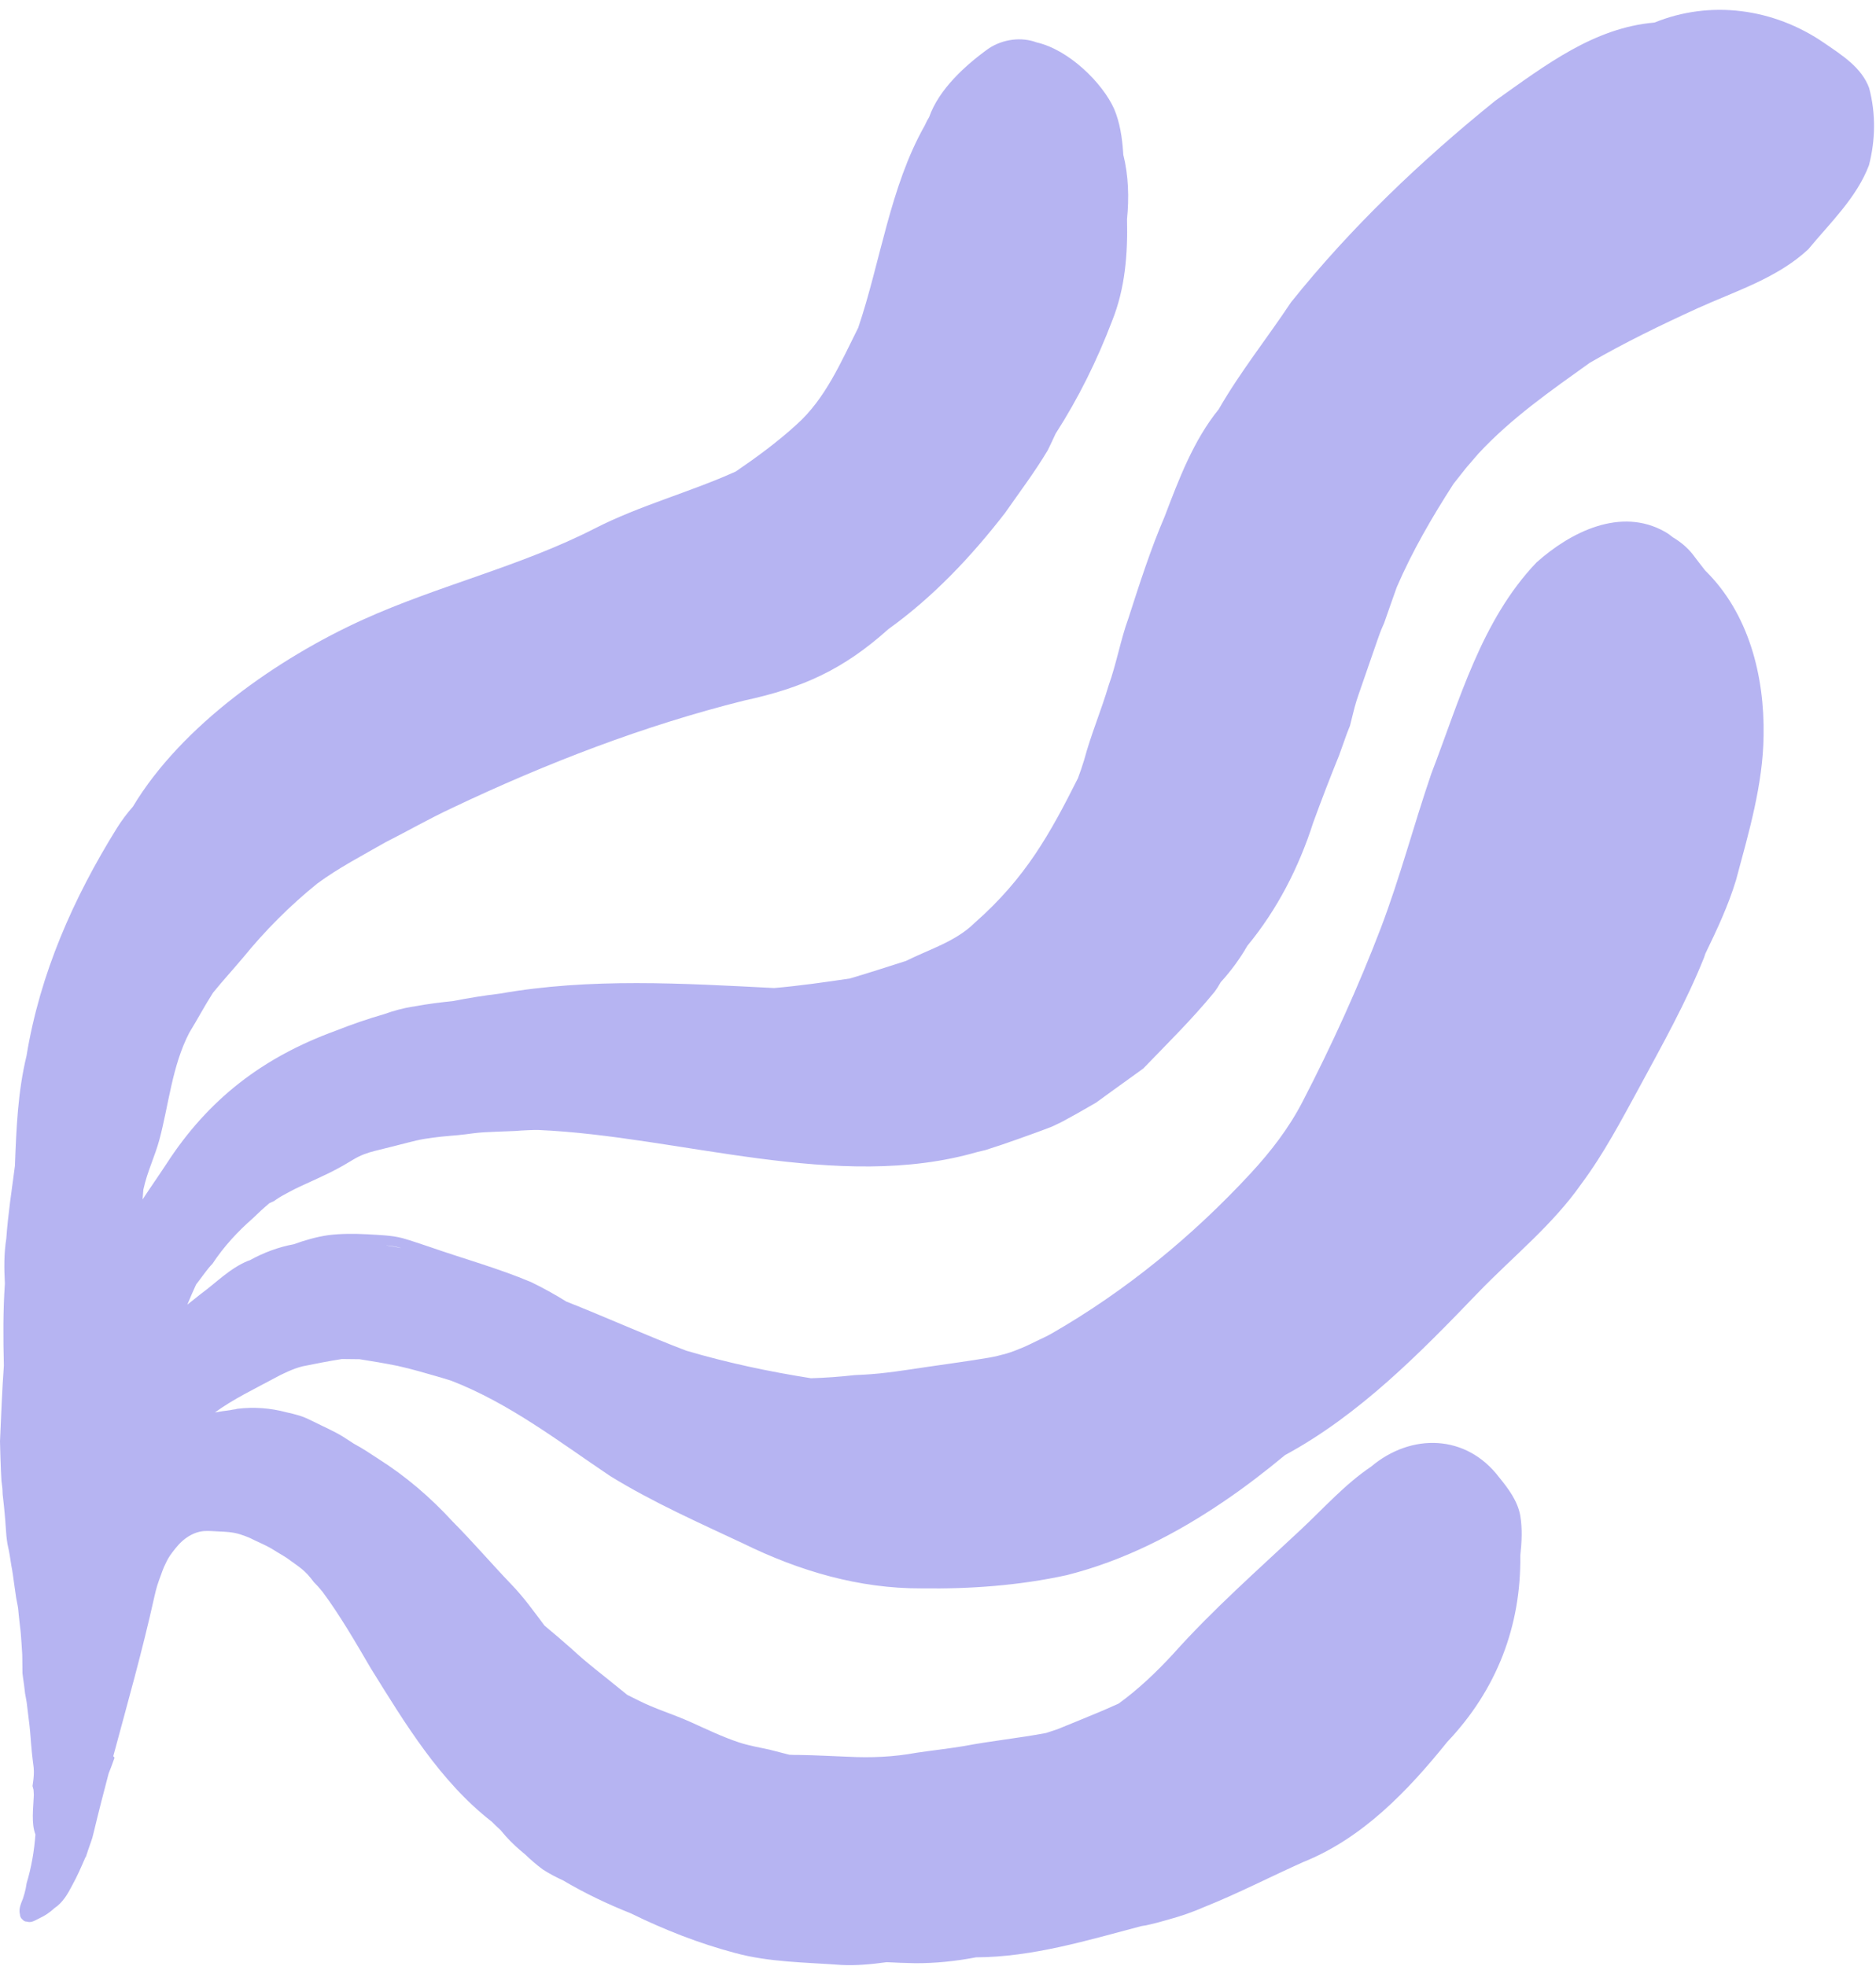 <?xml version="1.0" encoding="UTF-8" standalone="no"?><svg xmlns="http://www.w3.org/2000/svg" xmlns:xlink="http://www.w3.org/1999/xlink" fill="#000000" height="998.1" preserveAspectRatio="xMidYMid meet" version="1" viewBox="0.0 -5.0 952.5 998.1" width="952.5" zoomAndPan="magnify"><g id="change1_1"><path d="M949.018,39.673c-3.868-10.501-13.917-16.722-22.724-22.797 c-25.985-17.899-58.129-21.87-86.25-10.425c-30.596,2.623-54.982,21.301-80.853,39.697 c-37.754,30.48-73.387,64.438-103.731,102.371c-12.034,18.155-25.829,35.359-36.671,54.267 c-12.858,15.845-20.272,35.615-27.492,54.556c-7.248,16.869-12.809,34.406-18.457,51.86 c-3.605,9.694-6.174,23.421-9.922,33.709c-3.768,12.785-9.037,25.108-12.466,37.969 c-0.95,3.116-2.011,6.192-3.144,9.243c-14.093,28.036-26.458,50.588-52.415,73.43 c-9.728,9.598-22.991,13.39-34.91,19.366c-0.291,0.089-0.583,0.181-0.875,0.269 c-9.156,2.922-18.344,5.91-27.605,8.637c-12.777,1.898-25.582,3.719-38.426,4.84 c-46.261-2.35-93.415-5.265-139.243,2.837c-8.032,0.959-16.037,2.241-23.988,3.806 c-6.387,0.643-12.754,1.462-19.08,2.603c-0.181,0.04-0.361,0.085-0.542,0.126 c-0.219,0.024-0.438,0.043-0.657,0.068c-4.986,0.803-9.806,2.118-14.485,3.806 c-8.346,2.412-16.572,5.241-24.652,8.442c-36.809,13.42-64.534,34.558-85.898,67.563 c-3.974,6.077-8.171,12.018-12.14,18.1c0.144-1.671,0.274-3.343,0.397-5.016 c0.037-0.146,0.077-0.291,0.114-0.438c1.844-8.594,5.77-16.488,8.039-24.938 c4.701-17.5,6.427-37.46,15.168-54.268c4.119-6.721,7.805-13.705,12.064-20.335 c4.884-6.006,10.124-11.73,15.113-17.653c11.275-13.864,23.896-26.527,37.797-37.759 c10.901-8.017,22.917-14.236,34.626-20.948c11.339-5.727,22.339-12.085,33.874-17.43 c0.126-0.064,0.252-0.129,0.378-0.194c47.446-22.506,96.821-41.585,147.762-54.311 c29.922-6.461,50.492-15.801,73.363-36.32c22.703-16.289,42.133-36.898,59.191-58.945 c7.336-10.52,15.129-20.812,21.691-31.844c1.372-2.786,2.692-5.599,3.989-8.423 c11.559-17.964,21.072-37.229,28.67-57.199c6.68-16.614,7.997-34.125,7.589-51.734 c1.085-10.683,0.783-22.114-1.891-32.746c-0.029-0.446-0.06-0.892-0.089-1.337 c-0.488-7.375-1.656-15.035-4.554-21.883c-5.873-13.16-22.959-30.04-39.304-33.753 c-7.753-2.926-17.216-1.717-24.434,3.102c-11.66,8.344-25.255,20.652-30.212,34.867 c-0.324,0.539-0.652,1.078-0.965,1.619c-0.43,0.854-0.872,1.771-1.315,2.727 c-17.537,30.94-22.465,69.363-33.7,102.513c-8.727,17.363-16.644,36.141-31.437,49.304 c-9.601,8.757-20.046,16.428-30.767,23.746c-23.428,10.569-48.787,17.216-71.696,28.96 c-37.315,19.129-79.361,28.911-117.573,46.251c-43.065,19.542-91.962,53.56-116.766,94.882 c-2.987,3.441-5.758,7.07-8.192,10.988c-22.011,35.433-38.981,73.656-45.858,115.612 c-4.429,18.218-5.186,37.11-5.875,55.785c-1.613,12.309-3.512,24.578-4.391,36.969 c-1.195,7.608-1.141,15.191-0.718,22.778c-0.937,13.867-0.882,27.803-0.516,41.716 C1.024,701.172,0.611,714.022,0,726.862c0.128,4.981,0.252,9.962,0.478,14.94 c0.113,1.703,0.188,3.402,0.27,5.109c0.148,1.609,0.469,3.184,0.52,4.809c0.019,0.656,0.047,1.312,0.078,1.965 c0.473,4.16,0.93,8.324,1.27,12.504c0.188,2.32,0.367,4.644,0.504,6.969c0.032,0.544,0.078,1.087,0.131,1.627 c-0.001,0.006-0.002,0.011-0.003,0.017c0.015,0.153,0.038,0.306,0.054,0.459c0.048,0.447,0.1,0.894,0.158,1.34 c0.024,0.183,0.047,0.367,0.072,0.55c0.08,0.587,0.164,1.174,0.251,1.761c0.221,1.004,0.442,2.012,0.652,3.022 c0.175,0.849,0.343,1.7,0.478,2.552c0.226,1.397,0.422,2.794,0.65,4.187c0.052,0.32,0.097,0.642,0.154,0.962 c0.311,1.546,0.562,3.097,0.791,4.652c0.188,1.278,0.361,2.559,0.534,3.844c0.171,1.276,0.367,2.55,0.548,3.825 c0.207,1.463,0.403,2.926,0.626,4.39c0.156,0.789,0.305,1.582,0.458,2.373c0.125,0.654,0.253,1.308,0.377,1.964 c0.266,1.418,0.301,2.894,0.469,4.324c0.195,1.676,0.379,3.348,0.559,5.023c0.152,1.422,0.383,2.84,0.48,4.27 c0.246,3.512,0.535,7.023,0.723,10.539c0.001,0.017,0.002,0.034,0.003,0.051c0.07,1.327,0.023,2.676,0.054,4.003 c0.019,0.79,0.022,1.579,0.026,2.367c0.002,0.318,0.009,0.636,0.011,0.954c0.004,0.794,0.008,1.587,0.029,2.381 c0.199,1.899,0.539,3.777,0.785,5.668c0.195,1.492,0.339,2.987,0.537,4.479c-0.006-0.028-0.01-0.057-0.017-0.084 c0.004,0.022,0.008,0.043,0.012,0.065c-0.004-0.021-0.008-0.041-0.013-0.062c0.117,0.622,0.226,1.247,0.338,1.871 c0.032,0.176,0.064,0.352,0.095,0.529c0.101,0.569,0.2,1.138,0.297,1.708c0.045,0.265,0.086,0.53,0.129,0.795 c0.009,0.053,0.017,0.105,0.025,0.158c0.446,3.756,0.915,7.527,1.38,11.308c0.198,2.061,0.435,4.116,0.567,6.186 c0.079,1.231,0.182,2.462,0.293,3.692c0.002,0.009,0.003,0.018,0.005,0.026c0.124,1.376,0.255,2.752,0.374,4.13 c0.096,1.086,0.228,2.166,0.367,3.246c0.002,0.018,0.003,0.037,0.005,0.055c0.172,1.33,0.355,2.659,0.498,3.992 c0.002,0.022,0.003,0.045,0.005,0.067c0.057,0.541,0.086,1.08,0.102,1.619c0.004,0.141,0.009,0.282,0.01,0.423 c0.006,0.535-0.002,1.069-0.028,1.602c-0.006,0.121-0.016,0.241-0.023,0.362c-0.029,0.473-0.066,0.946-0.113,1.419 c-0.011,0.107-0.019,0.213-0.031,0.32c-0.058,0.539-0.125,1.077-0.198,1.616c-0.093,0.684-0.194,1.367-0.298,2.05 c0.157,0.644,0.333,1.285,0.515,1.924c0.047,0.868,0.099,1.747,0.162,2.63 c-0.307,6.918-1.364,14.452,0.811,20.061c-0.639,8.39-2.024,16.678-4.491,24.796 c-0.113,0.848-0.254,1.695-0.426,2.547c-0.359,1.75-0.856,3.48-1.414,5.189 c-1.005,2.47-2.16,5.075-1.622,7.683c0.022,0.061,0.054,0.119,0.077,0.18c0.015,1.167,0.438,2.171,1.44,2.912 c0.498,0.626,1.28,0.955,2.061,0.929c0.281,0.074,0.577,0.14,0.898,0.195c0.157,0.018,0.313,0.027,0.467,0.027 c1.783-0,3.389-1.157,4.974-1.886c2.848-1.316,5.41-3.035,7.691-5.184c4.188-2.758,6.703-7.129,8.961-11.476 c2.543-4.566,4.619-9.373,6.693-14.176c0.127-0.202,0.265-0.397,0.39-0.601c0.138-0.458,0.275-0.914,0.419-1.363 c-0.028,0.097-0.056,0.194-0.085,0.29c0-0.001,0.001-0.002,0.001-0.003c-0.041,0.138-0.082,0.276-0.121,0.415 c0.143-0.483,0.302-0.961,0.458-1.439c0.112-0.343,0.218-0.686,0.335-1.027c0.097-0.286,0.198-0.571,0.298-0.856 c0.312-0.893,0.627-1.785,0.941-2.677c0.071-0.202,0.143-0.403,0.214-0.605c0.187-0.537,0.364-1.077,0.54-1.617 c0.06-0.183,0.125-0.364,0.183-0.547c0.286-1.06,0.551-2.126,0.805-3.195c0.002-0.003,0.003-0.007,0.004-0.01 c2.353-9.86,4.875-19.677,7.473-29.473c0.02-0.052,0.038-0.104,0.057-0.156 c0.025-0.065,0.051-0.13,0.076-0.195c0.341-0.887,0.698-1.768,1.04-2.654c0.06-0.157,0.116-0.315,0.175-0.472 c0.114-0.303,0.231-0.605,0.338-0.911c0.419-1.202,0.866-2.397,1.299-3.594c-0.178-0.327-0.398-0.584-0.643-0.781 c7.243-26.911,14.846-53.726,20.865-80.952c0.029-0.131,0.059-0.262,0.089-0.393 c0.17-0.756,0.35-1.51,0.539-2.261c0.041-0.162,0.08-0.324,0.122-0.486c0.227-0.878,0.466-1.751,0.73-2.616 c0.559-1.844,1.27-3.648,1.926-5.457c0.186-0.513,0.369-1.034,0.555-1.553c0.074-0.207,0.151-0.412,0.227-0.618 c0.233-0.631,0.475-1.258,0.753-1.864c0.906-1.98,1.816-3.949,3.059-5.75c0.424-0.616,0.874-1.226,1.334-1.833 c0.938-1.237,1.934-2.448,2.951-3.58c0.195-0.217,0.397-0.431,0.602-0.643c0.063-0.065,0.128-0.128,0.192-0.193 c0.154-0.155,0.308-0.309,0.467-0.461c0.072-0.069,0.146-0.137,0.22-0.205c0.154-0.144,0.31-0.287,0.469-0.427 c0.081-0.071,0.163-0.141,0.245-0.212c0.154-0.133,0.31-0.264,0.468-0.393c0.09-0.073,0.181-0.145,0.273-0.217 c0.155-0.123,0.311-0.244,0.469-0.363c0.096-0.072,0.192-0.142,0.289-0.213c0.158-0.115,0.317-0.228,0.478-0.339 c0.101-0.069,0.202-0.137,0.303-0.205c0.16-0.106,0.322-0.211,0.485-0.313c0.106-0.066,0.212-0.132,0.319-0.197 c0.162-0.098,0.326-0.193,0.491-0.286c0.11-0.062,0.22-0.124,0.331-0.185c0.166-0.09,0.334-0.177,0.502-0.262 c0.112-0.057,0.224-0.114,0.337-0.169c0.169-0.082,0.34-0.16,0.511-0.236c0.115-0.051,0.23-0.104,0.345-0.153 c0.174-0.074,0.35-0.143,0.526-0.211c0.115-0.044,0.229-0.09,0.344-0.132c0.183-0.067,0.368-0.128,0.553-0.188 c0.11-0.036,0.22-0.074,0.331-0.108c0.197-0.06,0.396-0.113,0.596-0.166c0.1-0.026,0.199-0.056,0.3-0.08 c0.218-0.053,0.438-0.099,0.658-0.142c0.083-0.017,0.166-0.037,0.25-0.052c0.264-0.048,0.529-0.087,0.796-0.121 c0.04-0.005,0.08-0.013,0.12-0.018c0.311-0.037,0.624-0.065,0.938-0.082c0.514-0.028,1.032-0.032,1.549-0.031 c0.191,0,0.383,0,0.574,0.004c0.046,0.001,0.093,0.002,0.139,0.003c0.394,0.008,0.788,0.019,1.183,0.036 c0.11,0.005,0.219,0.008,0.329,0.013c0.131,0.006,0.262,0.013,0.393,0.019c0.534,0.028,1.067,0.056,1.6,0.086 c0.039,0.002,0.078,0.004,0.117,0.006c0.183,0.01,0.367,0.021,0.561,0.029c0.322,0.017,0.645,0.036,0.965,0.05 c1.697,0.071,3.388,0.152,5.064,0.334c0.034,0.004,0.068,0.006,0.101,0.01c0.34,0.038,0.678,0.083,1.017,0.131 c0.092,0.013,0.186,0.023,0.278,0.037c0.305,0.045,0.61,0.1,0.914,0.154c0.124,0.022,0.249,0.041,0.373,0.065 c0.285,0.055,0.57,0.12,0.854,0.185c0.142,0.032,0.283,0.06,0.425,0.095c0.272,0.067,0.542,0.145,0.813,0.221 c0.201,0.057,0.403,0.107,0.604,0.17c0.076,0.024,0.15,0.051,0.226,0.075c0.682,0.218,1.359,0.444,2.031,0.682 c0.265,0.094,0.526,0.2,0.79,0.299c0.646,0.242,1.291,0.486,1.927,0.767c1.082,0.476,2.113,1.059,3.195,1.539 c1.809,0.811,3.587,1.685,5.38,2.547c1.534,0.735,2.976,1.62,4.414,2.515c0.045,0.028,0.09,0.056,0.135,0.084 c0.444,0.277,0.887,0.554,1.334,0.827c1.555,0.949,3.129,1.82,4.637,2.852c0.056,0.038,0.111,0.079,0.167,0.117 c1.45,1,2.871,2.028,4.279,3.082c0.528,0.375,1.049,0.754,1.56,1.141c0.236,0.178,0.462,0.366,0.694,0.548 c0.276,0.217,0.556,0.429,0.825,0.653c0.17,0.141,0.331,0.293,0.498,0.437c0.323,0.278,0.648,0.554,0.96,0.847 c0.118,0.111,0.229,0.233,0.345,0.345c0.358,0.348,0.716,0.696,1.059,1.068c1.127,1.224,2.193,2.549,3.188,3.917 c0.701,0.684,1.387,1.391,2.054,2.126c0.799,0.904,1.57,1.831,2.345,2.755c9.076,12.277,16.763,25.645,24.459,38.773 c17.408,28.055,35.16,57.479,61.421,77.919c1.484,1.494,3.001,2.953,4.559,4.367 c0.822,0.985,1.645,1.967,2.49,2.933c3.018,3.406,6.39,6.467,9.917,9.342c2.799,2.697,5.759,5.254,8.934,7.623 c3.318,2.145,6.803,3.979,10.39,5.619c10.963,6.478,22.476,11.979,34.325,16.683 c16.989,8.347,34.684,15.289,52.968,20.14c17.486,4.763,35.875,4.722,53.844,6.082 c7.765,0.409,15.459-0.36,23.126-1.408c4.8,0.282,9.608,0.416,14.386,0.52 c10.423,0.064,20.767-1.032,30.96-2.984c28.741-0.117,56.51-8.621,84.119-15.885 c0.777-0.125,1.555-0.241,2.332-0.369c3.693-0.809,7.335-1.764,10.941-2.827c7.112-1.955,13.129-4.089,18.456-6.455 c17.097-6.809,33.573-15.365,50.349-22.858c30.094-12.059,53.125-36.191,73.098-61.008 c25.052-26.396,37.512-58.753,37.066-94.57c0.751-6.819,1.106-13.66-0.027-20.384 c-1.382-7.446-6.042-13.636-10.731-19.375c-16.654-21.943-44.613-22.578-64.984-5.424 c-13.454,9.063-24.241,21.34-36.053,32.34c-21.918,20.541-44.474,40.39-64.502,62.824 c-8.416,9.125-17.489,17.784-27.588,25.127c-2.607,1.197-5.233,2.355-7.865,3.487 c-7.725,3.23-15.462,6.41-23.215,9.554c-1.604,0.514-3.206,1.037-4.8,1.586 c-0.333,0.112-0.667,0.221-1.001,0.332c-13.805,2.615-27.871,4.002-41.67,6.636 c-8.057,1.336-16.185,2.22-24.262,3.414c-11.389,2.116-22.989,2.604-34.543,2.008 c-8.232-0.279-16.453-0.805-24.688-0.902c-1.744,0.017-3.462-0.029-5.169-0.107 c-3.354-0.881-6.709-1.757-10.079-2.586c-5.155-1.139-10.386-2-15.414-3.652 c-8.515-2.809-16.613-6.764-24.789-10.421c-8.665-3.906-17.841-6.591-26.332-10.903 c-1.917-0.92-3.819-1.871-5.709-2.845c-1.298-1.06-2.597-2.119-3.909-3.157 c-8.203-6.736-16.739-13.091-24.488-20.359c-4.456-3.968-9.042-7.805-13.62-11.654 c-5.347-7.111-10.507-14.372-16.712-20.788c-10.104-10.528-19.657-21.726-29.97-32.09 c-11.114-12.14-23.706-22.917-37.612-31.746c-3.785-2.49-8.031-5.346-12.414-7.679 c-1.879-1.251-3.773-2.48-5.689-3.674c-4.643-2.84-9.678-4.968-14.527-7.426c-2.431-1.18-4.863-2.433-7.465-3.195 c-2.215-0.678-4.452-1.245-6.704-1.715c-7.82-2.087-16.108-2.824-24.955-1.755 c-0.312,0.077-0.621,0.166-0.932,0.245c-0.915,0.104-1.821,0.249-2.707,0.456c-2.56,0.297-5.111,0.679-7.644,1.157 c9.416-6.884,20.105-11.924,30.419-17.509c3.647-2.017,9.377-4.775,14.049-5.912 c6.604-1.354,13.287-2.652,20.008-3.716c2.983,0.062,5.976,0.082,8.973,0.1 c6.455,0.989,12.906,2.105,19.279,3.38c7.463,1.641,14.784,3.859,22.131,5.948c1.73,0.503,3.449,1.041,5.161,1.598 c29.464,11.408,54.564,30.846,80.615,48.364c21.508,13.258,44.762,23.562,67.609,34.281 c28.375,13.938,58.781,22.941,90.594,22.789c24.656,0.344,49.539-1.453,73.641-6.727 c29.065-7.342,55.299-20.823,79.82-37.464c10.771-7.31,21.052-15.213,31.021-23.49 c37.796-20.447,68.68-51.934,98.258-82.728c17.565-18.149,37.636-34.159,52.192-54.996 c11.427-15.327,20.304-32.278,29.449-49.012c11.608-21.539,23.63-42.888,32.797-65.75 c0.247-0.721,0.495-1.447,0.742-2.17c5.88-12.156,11.633-24.363,15.548-37.321 c6.418-23.941,13.695-48.398,13.988-73.336c0.518-30.427-7.593-62.197-29.658-83.831 c-2.22-2.863-4.449-5.704-6.593-8.558c-2.659-3.265-6.016-6.06-9.78-8.275 c-1.242-1.034-2.563-1.982-3.996-2.805c-22.453-12.742-47.926,0.031-65.305,15.578 c-28.035,29.406-39.102,70.141-53.371,107.203c-8.875,25.926-15.809,52.469-25.531,78.121 c-11.559,30.254-24.973,59.73-39.859,88.473c-6.977,13.488-16.172,25.375-26.453,36.48 c-29.218,31.56-63.164,59.53-101.004,81.246c-2.41,1.375-4.961,2.508-7.457,3.711 c-2.418,1.164-4.824,2.406-7.305,3.426c-2.746,1.133-5.519,2.27-8.387,3.07 c-2.781,0.777-5.598,1.496-8.449,1.98c-10.566,1.793-21.203,3.203-31.805,4.766 c-10.715,1.574-21.426,3.363-32.258,3.91c-1.426,0.074-2.859,0.152-4.297,0.211 c-7.367,0.828-14.76,1.369-22.156,1.585c-21.412-3.362-42.627-7.889-63.376-13.998 c-20.374-7.763-40.454-16.888-60.865-24.943c-5.779-3.592-11.734-6.903-17.844-9.859 c-16.733-7.054-34.331-11.877-51.465-17.86c-4.603-1.482-9.152-3.16-13.813-4.453 c-5.848-1.528-11.921-1.582-17.918-1.976c-6.575-0.352-13.222-0.365-19.762,0.438 c-6.04,0.86-11.884,2.573-17.611,4.631c-7.81,1.434-15.318,4.273-22.304,8.123 c-0.317,0.107-0.636,0.206-0.953,0.317c-9.145,3.756-16.08,11.075-23.953,16.824 c-2.267,1.782-4.53,3.583-6.787,5.397c1.43-3.45,2.892-6.885,4.469-10.266 c2.928-3.705,5.571-7.748,8.262-10.469c5.766-8.73,12.801-16.375,20.68-23.246 c2.672-2.637,5.438-5.168,8.312-7.582c0.784-0.355,1.57-0.71,2.356-1.062c0.347-0.263,0.699-0.52,1.058-0.77 c2.148-1.496,4.492-2.688,6.789-3.934c3.5-1.898,7.133-3.519,10.758-5.164c3.246-1.469,6.469-3,9.684-4.547 c2.356-1.195,4.688-2.398,6.981-3.719c1.77-1.016,3.508-2.07,5.258-3.117c3.316-1.988,7.062-3.348,10.809-4.238 c5.625-1.336,11.215-2.836,16.82-4.242c2.665-0.666,5.353-1.349,8.067-1.788c0.039-0.006,0.078-0.014,0.117-0.02 c1.357-0.218,2.71-0.415,4.065-0.597c0.376-0.051,0.754-0.093,1.131-0.141c1.089-0.139,2.179-0.276,3.276-0.396 c2.844-0.309,5.703-0.512,8.547-0.773c2.59-0.238,5.168-0.598,7.742-0.934c3.832-0.508,7.695-0.641,11.555-0.801 c3.254-0.133,6.5-0.242,9.75-0.383c2.082-0.141,4.176-0.344,6.262-0.387c1.879-0.039,3.785-0.188,5.664-0.105 c71.49,3.121,152.089,31.659,222.736,11.152c1.355-0.344,2.719-0.668,4.082-0.969c5.375-1.68,10.688-3.5,16-5.391 c5.957-2.117,11.906-4.234,17.797-6.527c1.122-0.532,2.248-1.06,3.368-1.6c0.017-0.004,0.035-0.008,0.052-0.012 c0.728-0.355,1.454-0.719,2.165-1.101c0.034-0.018,0.069-0.034,0.103-0.052c2.547-1.375,5.082-2.758,7.598-4.184 c1.621-0.92,3.232-1.851,4.845-2.78c1.39-0.801,2.782-1.599,4.175-2.396c3.264-2.333,6.506-4.699,9.744-7.07 c4.113-3.016,8.305-5.918,12.414-8.938c0.634-0.466,1.268-0.931,1.903-1.396 c12.232-12.68,24.841-25.076,36.015-38.721c1.222-1.607,2.305-3.31,3.275-5.076 c5.252-5.757,9.849-12.04,13.467-18.404c15.227-18.476,26.179-39.796,33.503-62.674 c4.048-11.074,8.457-22.596,13.072-33.949c0.867-2.468,1.773-4.926,2.658-7.388c0.559-1.555,1.074-3.133,1.684-4.668 c0.411-1.028,0.82-2.056,1.229-3.085c0.504-2.024,1.014-4.048,1.517-6.071c0.555-2.223,1.105-4.441,1.801-6.621 c0.699-2.195,1.469-4.371,2.223-6.547c1.43-4.129,2.859-8.254,4.285-12.383 c1.363-3.949,2.711-7.902,4.098-11.84c0.801-2.281,1.598-4.582,2.586-6.793c0.266-0.594,0.527-1.191,0.793-1.785 c2.07-6.129,4.328-12.199,6.441-18.312c7.894-18.344,18.055-35.793,28.863-52.559 c2.147-2.723,4.298-5.449,6.461-8.171c2.046-2.362,4.088-4.725,6.119-7.09 c16.62-17.95,36.758-31.966,56.588-46.158c17.74-10.256,36.245-19.255,54.849-27.729 c19.206-8.696,40.374-15.256,56.067-29.879c11.091-13.446,24.565-26.151,30.832-42.722 C952.242,66.039,952.457,52.67,949.018,39.673z M203.053,628.501c0.207,0.062,0.412,0.132,0.62,0.194 c-2.417-0.523-4.852-0.952-7.303-1.277c-0.09-0.024-0.179-0.05-0.269-0.073 C198.442,627.567,200.768,627.899,203.053,628.501z" fill="#b6b4f2"/></g></svg>